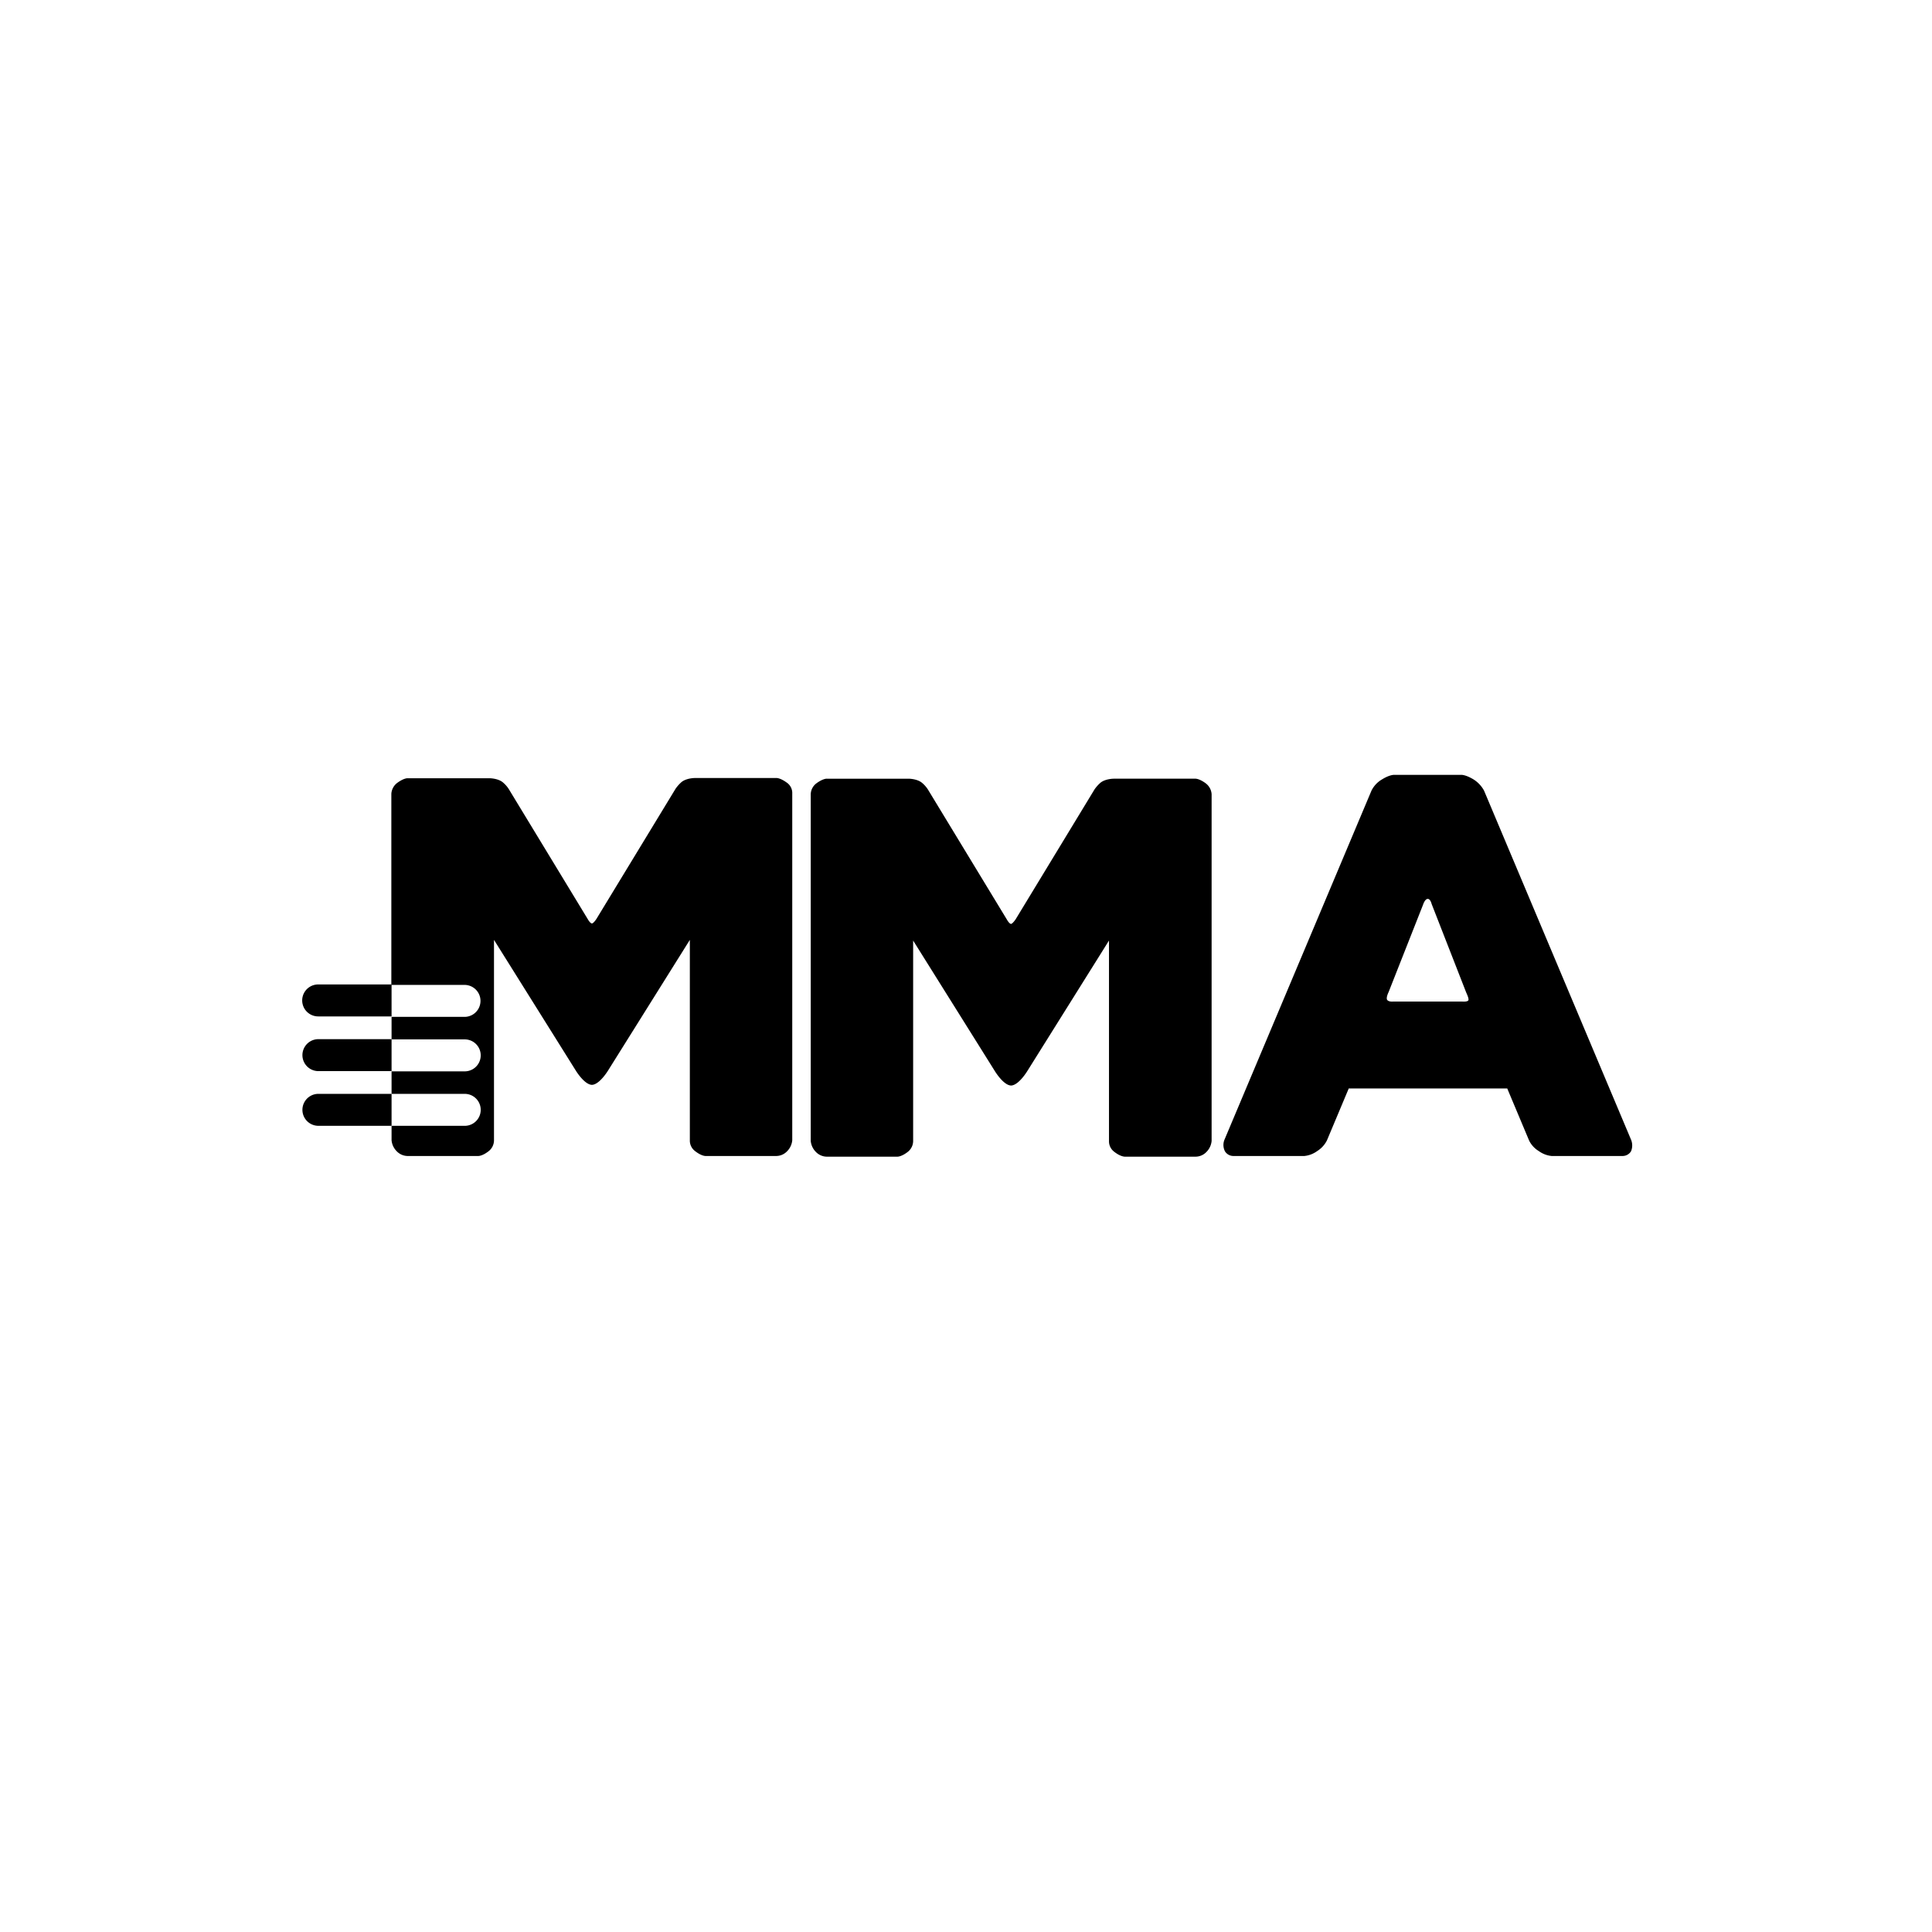 <svg xmlns="http://www.w3.org/2000/svg" xmlns:xlink="http://www.w3.org/1999/xlink" width="748" height="748" viewBox="0 0 748 748">
  <rect x="0" y="0" width="748" height="748" fill="#808080" stroke="none"/>
  <defs>
    <clipPath id="clip-mma-white_1">
      <rect width="748" height="748"/>
    </clipPath>
  </defs>
  <g id="mma-white_1" data-name="mma-white – 1" clip-path="url(#clip-mma-white_1)">
    <rect width="748" height="748" fill="#fff"/>
    <g id="MMA-logo2014-RGB" transform="translate(107 4)">
      <path id="Path_5849" data-name="Path 5849" d="M388.771,299.443c-2.528-1.83-3.922-1.743-3.922-1.743H353.212s-3.225,0-5.142,1.569A14.389,14.389,0,0,0,345.8,301.8l-30.592,50.376s-1.133,1.656-1.743,1.743c-.7,0-1.656-1.743-1.656-1.743L281.221,301.8a11.6,11.6,0,0,0-2.266-2.528c-1.917-1.569-5.142-1.569-5.142-1.569H242.088s-1.394-.087-3.922,1.743a5.464,5.464,0,0,0-2.266,4.271v134.22a6.913,6.913,0,0,0,2,4.271,5.96,5.96,0,0,0,4.183,1.83h27.367s1.569.087,4.1-1.917a5.372,5.372,0,0,0,2-4.1V360.365l31.638,50.55s3.312,5.491,6.275,5.578h0c2.963-.087,6.275-5.578,6.275-5.578l31.638-50.55v77.656a5.042,5.042,0,0,0,2,4.1c2.527,2,4.183,1.917,4.183,1.917h27.367a5.844,5.844,0,0,0,4.183-1.83,6.913,6.913,0,0,0,2-4.271V303.714a5.724,5.724,0,0,0-2.353-4.271" transform="translate(-29.015 -0.218)"/>
      <g id="Group_2006" data-name="Group 2006" transform="translate(366.67 295.999)">
        <path id="Path_5850" data-name="Path 5850" d="M514.03,383.33c-.436.61-2.353.436-2.353.436H484.92s-1.656.174-2.266-.61.523-3.05.523-3.05l13.335-33.816s.7-2.266,1.83-2.266c1.046,0,1.482,1.917,1.482,1.917l13.335,34.165c0,.087,1.307,2.615.872,3.225m63.1,54.124-57-135.353a11.723,11.723,0,0,0-4.1-4.358c-3.05-1.83-4.619-1.743-4.619-1.743H485.268s-1.656-.087-4.619,1.743a10.3,10.3,0,0,0-4.1,4.358l-57,135.353a5.422,5.422,0,0,0,.261,4.271,3.848,3.848,0,0,0,3.4,1.83H450.58a10.212,10.212,0,0,0,4.968-1.917,10.338,10.338,0,0,0,3.748-4.1l8.454-20.133h61.358l8.454,20.133a9.763,9.763,0,0,0,3.748,4.1,10.212,10.212,0,0,0,4.968,1.917h27.367a3.848,3.848,0,0,0,3.4-1.83,5.892,5.892,0,0,0,.087-4.271" transform="translate(-419.233 -295.999)"/>
      </g>
      <path id="Path_5851" data-name="Path 5851" d="M202.645,299.143c-2.528-1.83-3.922-1.743-3.922-1.743H167.086s-3.225,0-5.142,1.569a14.389,14.389,0,0,0-2.266,2.527L129,351.959s-1.133,1.743-1.743,1.743c-.7,0-1.656-1.743-1.656-1.743L95.008,301.583a11.6,11.6,0,0,0-2.266-2.527c-1.917-1.569-5.142-1.569-5.142-1.569H55.875s-1.394-.087-3.922,1.743A5.724,5.724,0,0,0,49.6,303.5v74H77.926a6.188,6.188,0,1,1,0,12.376H49.687v8.716H78.013a6.188,6.188,0,0,1,0,12.376H49.687v8.716H78.013a6.188,6.188,0,0,1,0,12.376H49.687v5.578a6.913,6.913,0,0,0,2,4.271,5.961,5.961,0,0,0,4.183,1.83H83.242s1.569.087,4.1-1.917a5.372,5.372,0,0,0,2-4.1V360.065l31.638,50.55s3.312,5.491,6.275,5.578h0c2.963-.087,6.275-5.578,6.275-5.578l31.638-50.55v77.656a5.042,5.042,0,0,0,2,4.1c2.528,2,4.1,1.917,4.1,1.917h27.367a5.844,5.844,0,0,0,4.183-1.83,6.913,6.913,0,0,0,2-4.271V303.414A4.874,4.874,0,0,0,202.645,299.143Z" transform="translate(-5.086 -0.18)"/>
      <path id="Path_5852" data-name="Path 5852" d="M44.6,389.1H16.188a6.188,6.188,0,0,0,0,12.376H44.6Z" transform="translate(0 -11.958)"/>
      <path id="Path_5853" data-name="Path 5853" d="M44.614,413.4H16.288a6.188,6.188,0,0,0,0,12.376H44.614Z" transform="translate(-0.013 -15.079)"/>
      <path id="Path_5854" data-name="Path 5854" d="M44.614,437.7H16.288a6.188,6.188,0,1,0,0,12.376H44.614Z" transform="translate(-0.013 -18.2)"/>
    </g>
  </g>
</svg>
